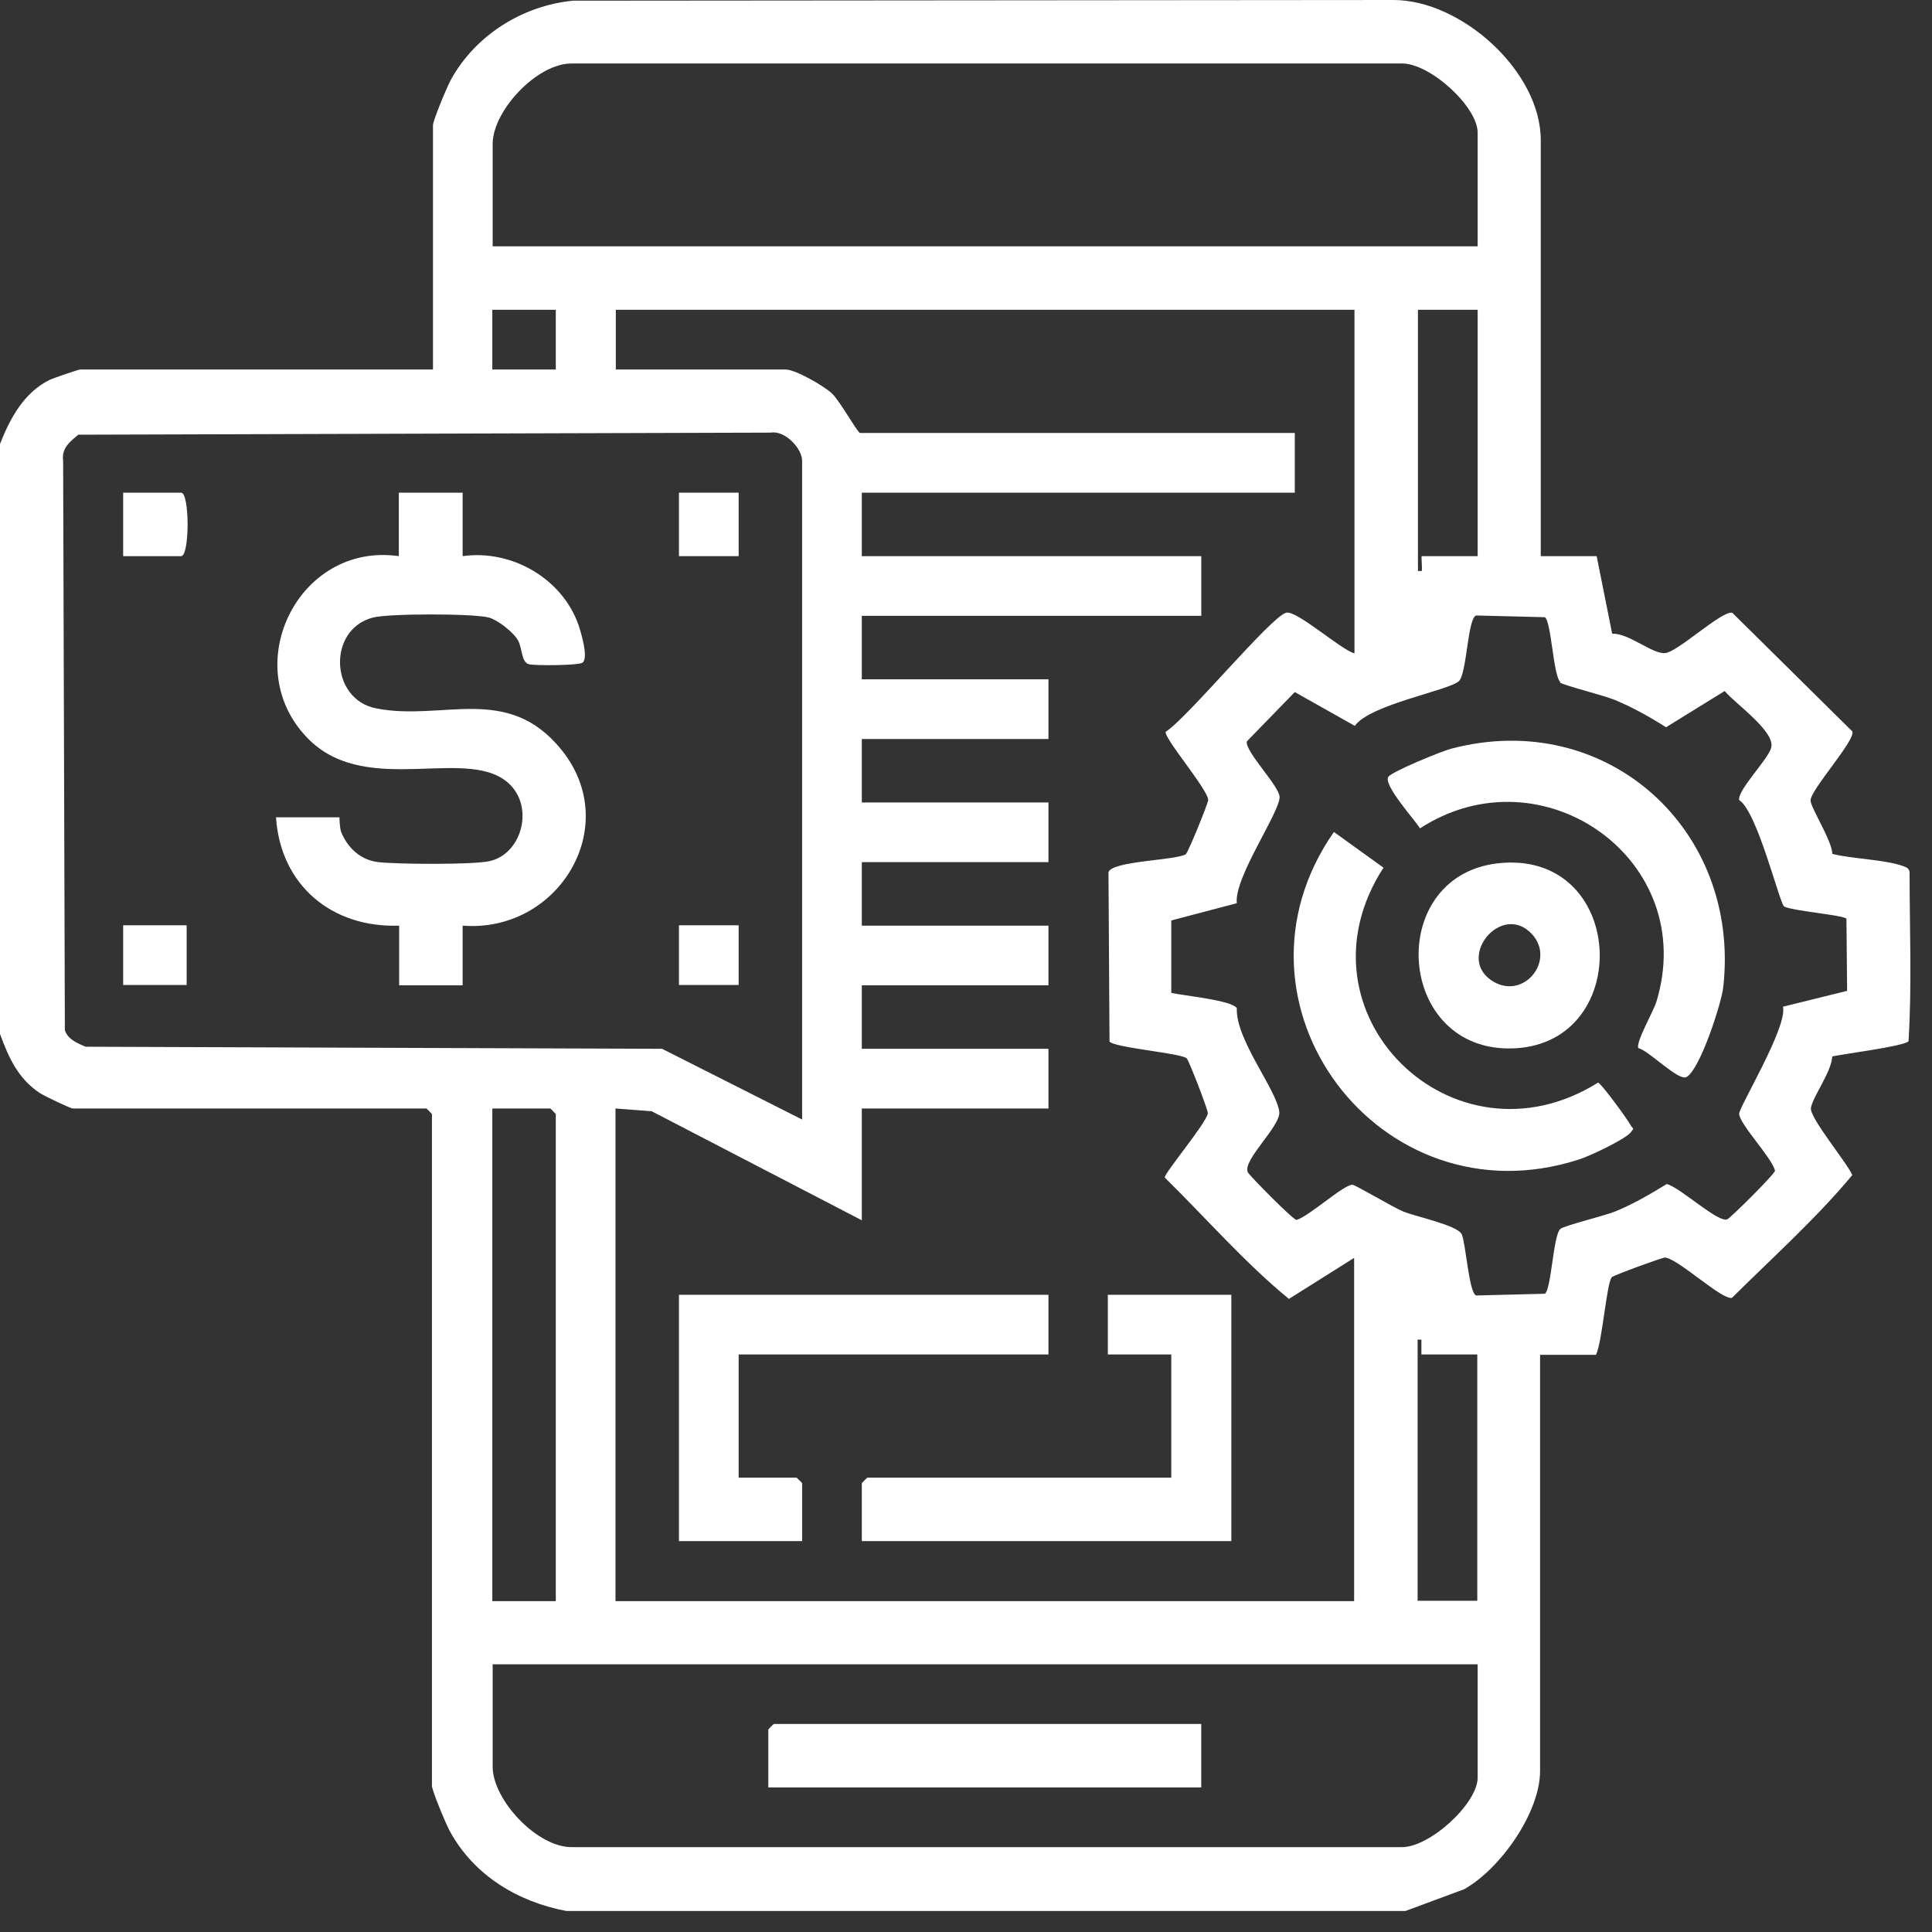 <svg width="56" height="56" viewBox="0 0 56 56" fill="none" xmlns="http://www.w3.org/2000/svg">
<rect x="0" y="0" width="56" height="56" fill="#333333" stroke="none"/>
<g clip-path="url(#clip0_173_1963)">
<path d="M0 12.87C0.29 12.13 0.69 11.38 1.44 11.01C1.55 10.96 2.27 10.71 2.33 10.71H12.55V3.63C12.55 3.49 12.96 2.51 13.07 2.31C13.78 1.02 15.15 0.16 16.61 0.02L40.39 0C42.36 0 44.66 2.07 44.66 4.06V16.12H46.28L46.73 18.37C47.2 18.34 47.9 18.97 48.27 18.93C48.64 18.89 49.9 17.7 50.21 17.76L53.69 21.2C53.8 21.44 52.48 22.89 52.48 23.2C52.48 23.41 53.11 24.38 53.11 24.75C53.7 24.9 54.64 24.91 55.18 25.11C55.26 25.14 55.33 25.17 55.35 25.27C55.35 26.9 55.42 28.56 55.32 30.18C55.22 30.32 53.44 30.55 53.11 30.62C53.08 31.08 52.56 31.76 52.49 32.11C52.44 32.39 53.53 33.69 53.69 34.06C52.65 35.31 51.38 36.45 50.2 37.62C49.9 37.68 48.64 36.48 48.26 36.45C48.18 36.45 46.78 36.96 46.72 37.02C46.57 37.17 46.44 38.92 46.26 39.27H44.64V51.33C44.64 52.54 43.49 54.17 42.44 54.76L40.74 55.39H16.41C15 55.12 13.74 54.36 13.04 53.08C12.93 52.88 12.52 51.9 12.52 51.76V32.29C12.52 32.29 12.37 32.13 12.36 32.13H2.11C2.04 32.13 1.27 31.76 1.15 31.68C0.52 31.26 0.25 30.65 0 29.97V12.87ZM42.83 7.14V3.84C42.83 3.09 41.43 1.81 40.61 1.84H16.6C15.58 1.81 14.28 3.21 14.28 4.17V7.14H42.83ZM16.11 8.98H14.27V10.71H16.11V8.98ZM39.26 8.98H17.85V10.71H22.77C23.06 10.71 23.89 11.19 24.12 11.41C24.35 11.63 24.86 12.55 24.93 12.55H37.53V14.28H24.98V16.12H34.82V17.85H24.98V19.69H30.39V21.42H24.98V23.26H30.39V24.99H24.98V26.83H30.39V28.56H24.98V30.4H30.39V32.13H24.98V35.37L18.89 32.21L17.84 32.13V46.41H39.25V36.46L37.36 37.65C36.08 36.6 34.95 35.3 33.76 34.13C33.76 33.99 34.97 32.55 35.01 32.27C35.02 32.18 34.47 30.76 34.4 30.68C34.28 30.53 32.3 30.37 32.16 30.19L32.13 25.28C32.24 24.95 34.09 24.94 34.37 24.76C34.44 24.71 35.02 23.28 35.02 23.19C35.02 22.89 33.72 21.38 33.79 21.21C34.43 20.8 36.84 17.87 37.28 17.76C37.58 17.68 38.85 18.82 39.26 18.94V8.99V8.98ZM42.83 8.98H41.1V16.55H41.21C41.23 16.48 41.19 16.12 41.21 16.12H42.83V8.98ZM23.25 32.45V13.36C23.25 13 22.76 12.47 22.34 12.54L2.27 12.6C2.03 12.8 1.78 12.99 1.83 13.35L1.88 29.86C1.97 30.13 2.23 30.23 2.48 30.34L19.19 30.4L23.25 32.45ZM45.23 19.77C45.02 19.6 44.97 18.03 44.78 17.89L42.79 17.84C42.54 17.9 42.52 19.51 42.29 19.74C42.02 20.01 39.7 20.42 39.27 21.04L37.53 20.06L36.14 21.49C36.08 21.78 37.08 22.78 37.09 23.1C37.1 23.54 35.76 25.45 35.85 26.18L33.95 26.68V28.78C34.31 28.86 35.69 28.99 35.85 29.22C35.81 30.13 36.99 31.56 37.08 32.22C37.14 32.63 36 33.63 36.17 33.98C36.21 34.07 37.48 35.36 37.58 35.36C37.94 35.26 38.94 34.34 39.2 34.34C39.28 34.34 40.39 35 40.66 35.11C41.04 35.27 42.25 35.51 42.37 35.78C42.49 36.05 42.58 37.5 42.79 37.55L44.78 37.5C44.97 37.36 45.02 35.79 45.23 35.62C45.35 35.52 46.52 35.24 46.83 35.11C47.34 34.9 47.84 34.61 48.31 34.32C48.68 34.4 49.82 35.47 50.07 35.34C50.16 35.3 51.45 34.03 51.45 33.93C51.34 33.53 50.44 32.61 50.41 32.29C50.39 32.11 51.82 29.77 51.68 29.18L53.54 28.72L53.52 26.63C53.43 26.52 51.89 26.4 51.71 26.27C51.58 26.17 50.93 23.51 50.41 23.19C50.36 22.9 51.26 22 51.34 21.67C51.46 21.2 50.3 20.4 49.99 20.03L48.29 21.08C47.82 20.78 47.32 20.5 46.81 20.29C46.51 20.16 45.33 19.87 45.21 19.78L45.23 19.77ZM16.11 46.4V32.29C16.11 32.29 15.96 32.13 15.95 32.13H14.27V46.41H16.11V46.4ZM41.2 39.26V38.83H41.09V46.4H42.82V39.26H41.2ZM42.83 48.24H14.28V51.21C14.28 52.17 15.58 53.57 16.6 53.54H40.61C41.42 53.57 42.83 52.28 42.83 51.53V48.23V48.24Z" fill="white"/>
<path d="M35.691 37.53V44.67H24.98V42.99C24.98 42.99 25.131 42.83 25.14 42.83H33.95V39.26H32.111V37.53H35.681H35.691Z" fill="white"/>
<path d="M30.39 37.53V39.26H21.41V42.83H23.09C23.09 42.83 23.25 42.98 23.25 42.99V44.67H19.68V37.53H30.39Z" fill="white"/>
<path d="M13.41 14.28V16.12C14.83 15.92 16.3 16.77 16.77 18.12C16.84 18.33 17.07 19.09 16.88 19.21C16.76 19.29 15.48 19.3 15.32 19.25C15.11 19.18 15.14 18.8 15.02 18.57C14.89 18.33 14.43 17.97 14.17 17.9C13.73 17.78 11.26 17.78 10.81 17.9C9.49 18.24 9.56 20.26 10.89 20.53C12.82 20.92 14.71 19.79 16.28 21.74C18.07 23.97 16.17 27.05 13.41 26.83V28.56H11.57V26.83C9.62 26.9 8.13 25.66 8 23.69H9.84C9.84 23.69 9.84 23.98 9.89 24.12C10.08 24.58 10.45 24.93 10.97 24.99C11.49 25.05 13.72 25.07 14.19 24.96C15.1 24.76 15.47 23.47 14.81 22.77C13.66 21.56 10.71 23.13 8.98 21.46C6.85 19.39 8.61 15.7 11.56 16.12V14.28H13.4H13.41Z" fill="white"/>
<path d="M3.57 16.12V14.28H5.25C5.5 14.28 5.5 16.12 5.25 16.12H3.57Z" fill="white"/>
<path d="M21.41 14.28H19.68V16.12H21.41V14.28Z" fill="white"/>
<path d="M5.41 26.82H3.57V28.55H5.41V26.82Z" fill="white"/>
<path d="M21.41 26.82H19.68V28.55H21.41V26.82Z" fill="white"/>
<path d="M38.671 24.12L40.101 25.15C37.381 29.35 42.111 34.01 46.321 31.38C46.411 31.4 47.181 32.45 47.261 32.61C47.331 32.74 47.391 32.67 47.261 32.83C47.091 33.03 46.061 33.52 45.761 33.61C39.991 35.47 35.211 29.07 38.661 24.12H38.671Z" fill="white"/>
<path d="M47.489 30.38C47.4 30.23 47.919 29.33 48.01 29.04C49.27 24.93 44.709 21.71 41.16 24.01C40.989 23.74 40.099 22.76 40.239 22.52C40.33 22.37 41.789 21.77 42.069 21.7C46.559 20.52 50.459 24.04 49.95 28.61C49.9 29.08 49.27 31.02 48.88 31.22C48.65 31.34 47.789 30.45 47.489 30.38Z" fill="white"/>
<path d="M43.559 25.01C47.199 24.75 47.349 30.39 43.739 30.39C40.399 30.39 40.159 25.25 43.559 25.01ZM44.409 27.08C43.519 26.11 42.149 27.8 43.299 28.46C44.189 28.97 45.089 27.83 44.409 27.08Z" fill="white"/>
<path d="M34.819 49.97V51.81H22.27V50.13C22.27 50.13 22.419 49.97 22.43 49.97H34.809H34.819Z" fill="white"/>
</g>
<defs>
<clipPath id="clip0_173_1963">
<rect width="55.38" height="55.38" fill="white"/>
</clipPath>
</defs>
</svg>

